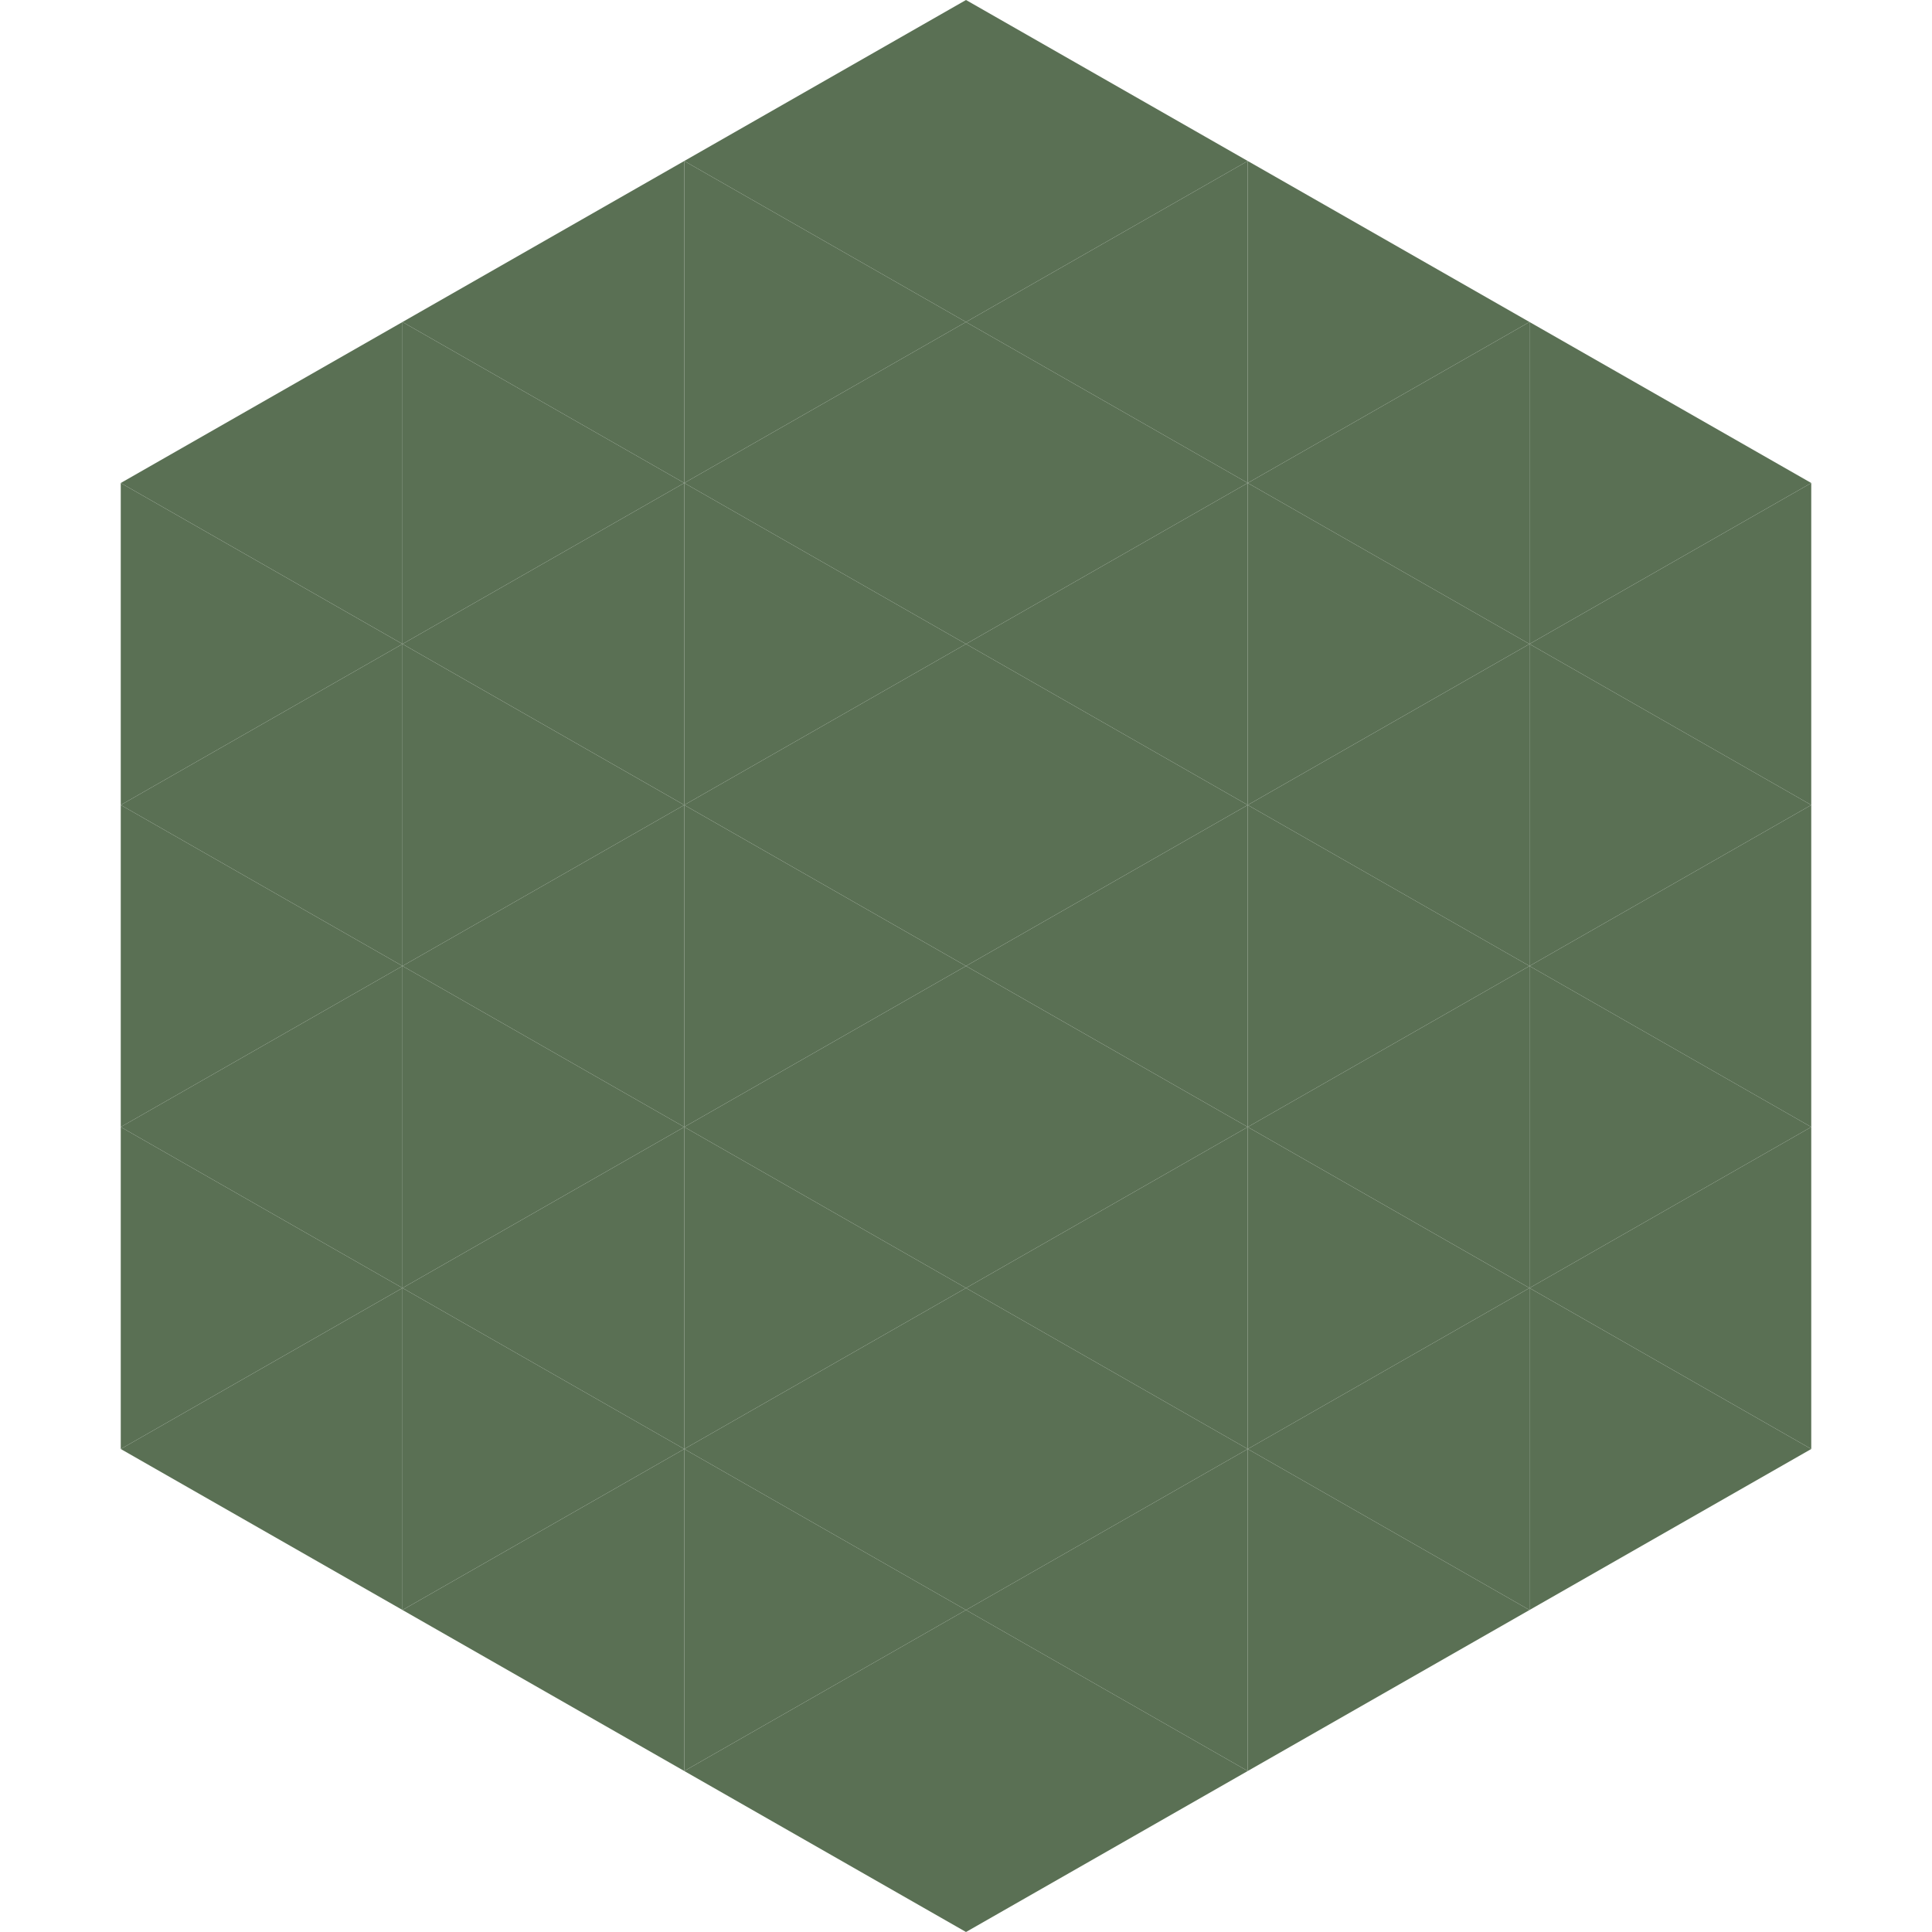 <?xml version="1.0"?>
<!-- Generated by SVGo -->
<svg width="240" height="240"
     xmlns="http://www.w3.org/2000/svg"
     xmlns:xlink="http://www.w3.org/1999/xlink">
<polygon points="50,40 15,60 50,80" style="fill:rgb(90,112,84)" />
<polygon points="190,40 225,60 190,80" style="fill:rgb(90,112,84)" />
<polygon points="15,60 50,80 15,100" style="fill:rgb(90,112,84)" />
<polygon points="225,60 190,80 225,100" style="fill:rgb(90,112,84)" />
<polygon points="50,80 15,100 50,120" style="fill:rgb(90,112,84)" />
<polygon points="190,80 225,100 190,120" style="fill:rgb(90,112,84)" />
<polygon points="15,100 50,120 15,140" style="fill:rgb(90,112,84)" />
<polygon points="225,100 190,120 225,140" style="fill:rgb(90,112,84)" />
<polygon points="50,120 15,140 50,160" style="fill:rgb(90,112,84)" />
<polygon points="190,120 225,140 190,160" style="fill:rgb(90,112,84)" />
<polygon points="15,140 50,160 15,180" style="fill:rgb(90,112,84)" />
<polygon points="225,140 190,160 225,180" style="fill:rgb(90,112,84)" />
<polygon points="50,160 15,180 50,200" style="fill:rgb(90,112,84)" />
<polygon points="190,160 225,180 190,200" style="fill:rgb(90,112,84)" />
<polygon points="15,180 50,200 15,220" style="fill:rgb(255,255,255); fill-opacity:0" />
<polygon points="225,180 190,200 225,220" style="fill:rgb(255,255,255); fill-opacity:0" />
<polygon points="50,0 85,20 50,40" style="fill:rgb(255,255,255); fill-opacity:0" />
<polygon points="190,0 155,20 190,40" style="fill:rgb(255,255,255); fill-opacity:0" />
<polygon points="85,20 50,40 85,60" style="fill:rgb(90,112,84)" />
<polygon points="155,20 190,40 155,60" style="fill:rgb(90,112,84)" />
<polygon points="50,40 85,60 50,80" style="fill:rgb(90,112,84)" />
<polygon points="190,40 155,60 190,80" style="fill:rgb(90,112,84)" />
<polygon points="85,60 50,80 85,100" style="fill:rgb(90,112,84)" />
<polygon points="155,60 190,80 155,100" style="fill:rgb(90,112,84)" />
<polygon points="50,80 85,100 50,120" style="fill:rgb(90,112,84)" />
<polygon points="190,80 155,100 190,120" style="fill:rgb(90,112,84)" />
<polygon points="85,100 50,120 85,140" style="fill:rgb(90,112,84)" />
<polygon points="155,100 190,120 155,140" style="fill:rgb(90,112,84)" />
<polygon points="50,120 85,140 50,160" style="fill:rgb(90,112,84)" />
<polygon points="190,120 155,140 190,160" style="fill:rgb(90,112,84)" />
<polygon points="85,140 50,160 85,180" style="fill:rgb(90,112,84)" />
<polygon points="155,140 190,160 155,180" style="fill:rgb(90,112,84)" />
<polygon points="50,160 85,180 50,200" style="fill:rgb(90,112,84)" />
<polygon points="190,160 155,180 190,200" style="fill:rgb(90,112,84)" />
<polygon points="85,180 50,200 85,220" style="fill:rgb(90,112,84)" />
<polygon points="155,180 190,200 155,220" style="fill:rgb(90,112,84)" />
<polygon points="120,0 85,20 120,40" style="fill:rgb(90,112,84)" />
<polygon points="120,0 155,20 120,40" style="fill:rgb(90,112,84)" />
<polygon points="85,20 120,40 85,60" style="fill:rgb(90,112,84)" />
<polygon points="155,20 120,40 155,60" style="fill:rgb(90,112,84)" />
<polygon points="120,40 85,60 120,80" style="fill:rgb(90,112,84)" />
<polygon points="120,40 155,60 120,80" style="fill:rgb(90,112,84)" />
<polygon points="85,60 120,80 85,100" style="fill:rgb(90,112,84)" />
<polygon points="155,60 120,80 155,100" style="fill:rgb(90,112,84)" />
<polygon points="120,80 85,100 120,120" style="fill:rgb(90,112,84)" />
<polygon points="120,80 155,100 120,120" style="fill:rgb(90,112,84)" />
<polygon points="85,100 120,120 85,140" style="fill:rgb(90,112,84)" />
<polygon points="155,100 120,120 155,140" style="fill:rgb(90,112,84)" />
<polygon points="120,120 85,140 120,160" style="fill:rgb(90,112,84)" />
<polygon points="120,120 155,140 120,160" style="fill:rgb(90,112,84)" />
<polygon points="85,140 120,160 85,180" style="fill:rgb(90,112,84)" />
<polygon points="155,140 120,160 155,180" style="fill:rgb(90,112,84)" />
<polygon points="120,160 85,180 120,200" style="fill:rgb(90,112,84)" />
<polygon points="120,160 155,180 120,200" style="fill:rgb(90,112,84)" />
<polygon points="85,180 120,200 85,220" style="fill:rgb(90,112,84)" />
<polygon points="155,180 120,200 155,220" style="fill:rgb(90,112,84)" />
<polygon points="120,200 85,220 120,240" style="fill:rgb(90,112,84)" />
<polygon points="120,200 155,220 120,240" style="fill:rgb(90,112,84)" />
<polygon points="85,220 120,240 85,260" style="fill:rgb(255,255,255); fill-opacity:0" />
<polygon points="155,220 120,240 155,260" style="fill:rgb(255,255,255); fill-opacity:0" />
</svg>
